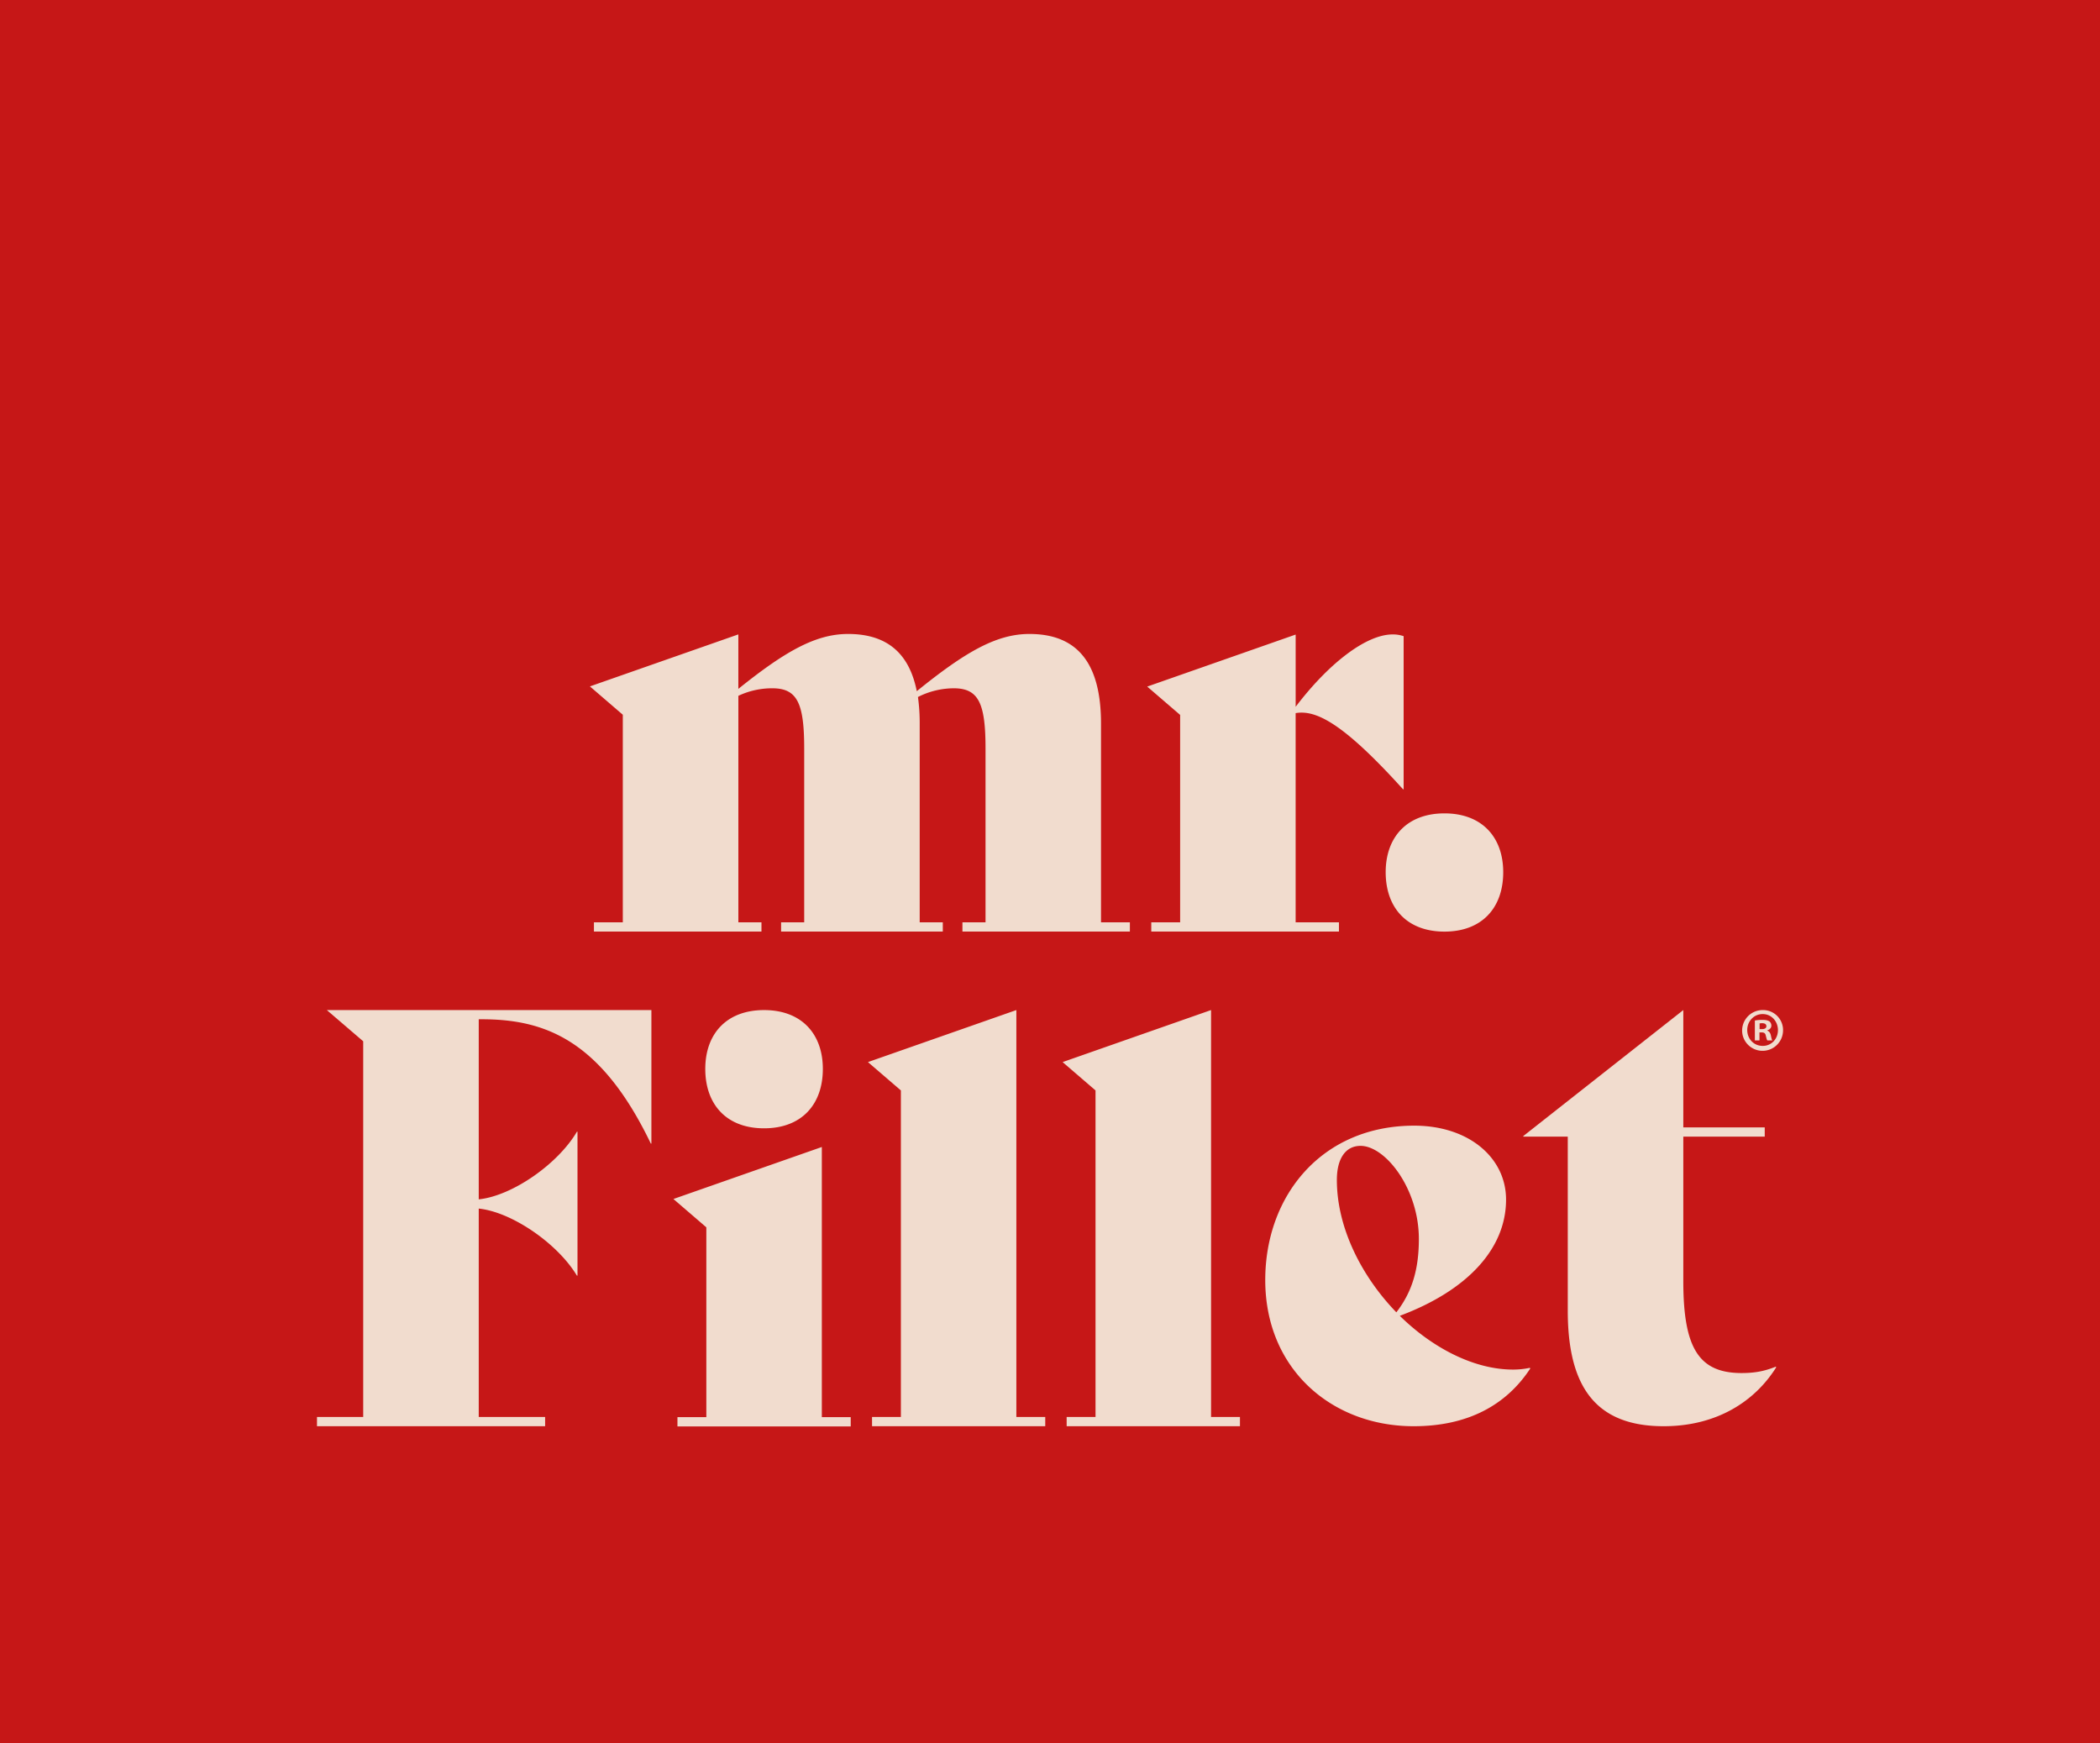 <svg fill="none" xmlns="http://www.w3.org/2000/svg" viewBox="0 0 106 88">
  <path d="M0 0h106v88H0z" fill="#c61717"/>
  <g fill="#f1dcce">
    <path d="M32.88 57.724h-.029c-2.546-5.299-5.421-6.275-8.54-6.275h-.146v9.09c1.69-.175 3.994-1.78 4.955-3.414h.03v7.265h-.03c-.961-1.605-3.265-3.21-4.955-3.385v10.518h3.351v.467H16v-.467h2.333V52.56l-1.836-1.576H32.88zM34.195 71.531h1.458v-9.58l-1.661-1.43 7.491-2.625v13.637h1.458V72h-8.746zM35.6 53.955c0-1.767 1.07-2.97 2.967-2.97s2.967 1.205 2.967 2.97c0 1.793-1.07 2.998-2.967 2.998S35.6 55.748 35.6 53.955zM44.017 71.523h1.456V55.04l-1.662-1.43 7.491-2.626v20.54h1.458v.466h-8.742zM53.84 71.523h1.458V55.04l-1.661-1.43 7.493-2.626v20.54h1.458v.466h-8.747zM77.245 69.073c-1.225 1.869-3.178 2.917-5.889 2.917-4.11 0-7.491-2.86-7.491-7.381 0-4.26 2.856-7.79 7.52-7.79 2.74 0 4.635 1.605 4.635 3.734 0 2.42-1.867 4.552-5.363 5.865 1.661 1.633 3.76 2.713 5.713 2.713.285.001.568-.028.846-.088zM67.48 59.56c0 2.42 1.253 4.872 3.002 6.681.816-1.05 1.137-2.217 1.137-3.705 0-2.539-1.69-4.697-2.944-4.697-.758.001-1.195.643-1.195 1.722zM89.658 69.014c-1.078 1.722-3.002 2.976-5.684 2.976-3.469 0-4.839-2.042-4.839-5.834v-8.783H76.89v-.029l8.077-6.36v5.923h4.11v.466h-4.11v7.295c0 3.383.787 4.638 2.944 4.638.641 0 1.137-.087 1.72-.32zM57.032 46.555v.467H48.58v-.467h1.166v-8.78c0-2.274-.35-3.033-1.603-3.033a4.02 4.02 0 0 0-1.808.44c.061.444.09.893.088 1.342v10.031h1.166v.467h-8.162v-.467h1.166v-8.78c0-2.274-.35-3.033-1.603-3.033a3.98 3.98 0 0 0-1.72.38v11.433h1.166v.467H29.98v-.467h1.457V36.077l-1.661-1.43 7.493-2.625v2.75C39.63 32.874 41.175 32 42.807 32c1.982 0 3.09.99 3.469 2.888C48.725 32.904 50.299 32 51.96 32c2.478 0 3.615 1.546 3.615 4.522v10.033zM70.85 32.11v7.73h-.03c-3.03-3.354-4.401-4.019-5.421-3.844v10.56h2.186v.466h-9.473v-.467h1.457V36.086l-1.662-1.43L65.4 32.03v3.646c1.661-2.187 3.556-3.653 4.897-3.653.188-.002.375.028.554.088zM69.944 44.026c0-1.766 1.07-2.97 2.967-2.97s2.966 1.205 2.966 2.97c0 1.793-1.07 2.998-2.966 2.998s-2.967-1.205-2.967-2.998zM90.001 51.99a1.034 1.034 0 0 1-2.044.238 1.036 1.036 0 0 1 1.015-1.244 1.01 1.01 0 0 1 1.03 1.006zm-1.807 0c0 .448.33.803.784.803.44 0 .766-.355.766-.797 0-.441-.325-.81-.77-.81-.444 0-.78.362-.78.804zm.618.528h-.233v-1.006c.127-.023.256-.033.385-.031.19 0 .275.03.35.074a.278.278 0 0 1 .097.22c0 .11-.086.196-.208.233v.012c.098.037.153.11.184.245.03.154.049.215.073.252h-.251c-.03-.037-.049-.13-.08-.245-.018-.11-.08-.16-.208-.16h-.11zm.006-.571h.11c.129 0 .233-.043.233-.147 0-.092-.067-.153-.215-.153a.567.567 0 0 0-.128.012z"/>
  </g>
</svg>
